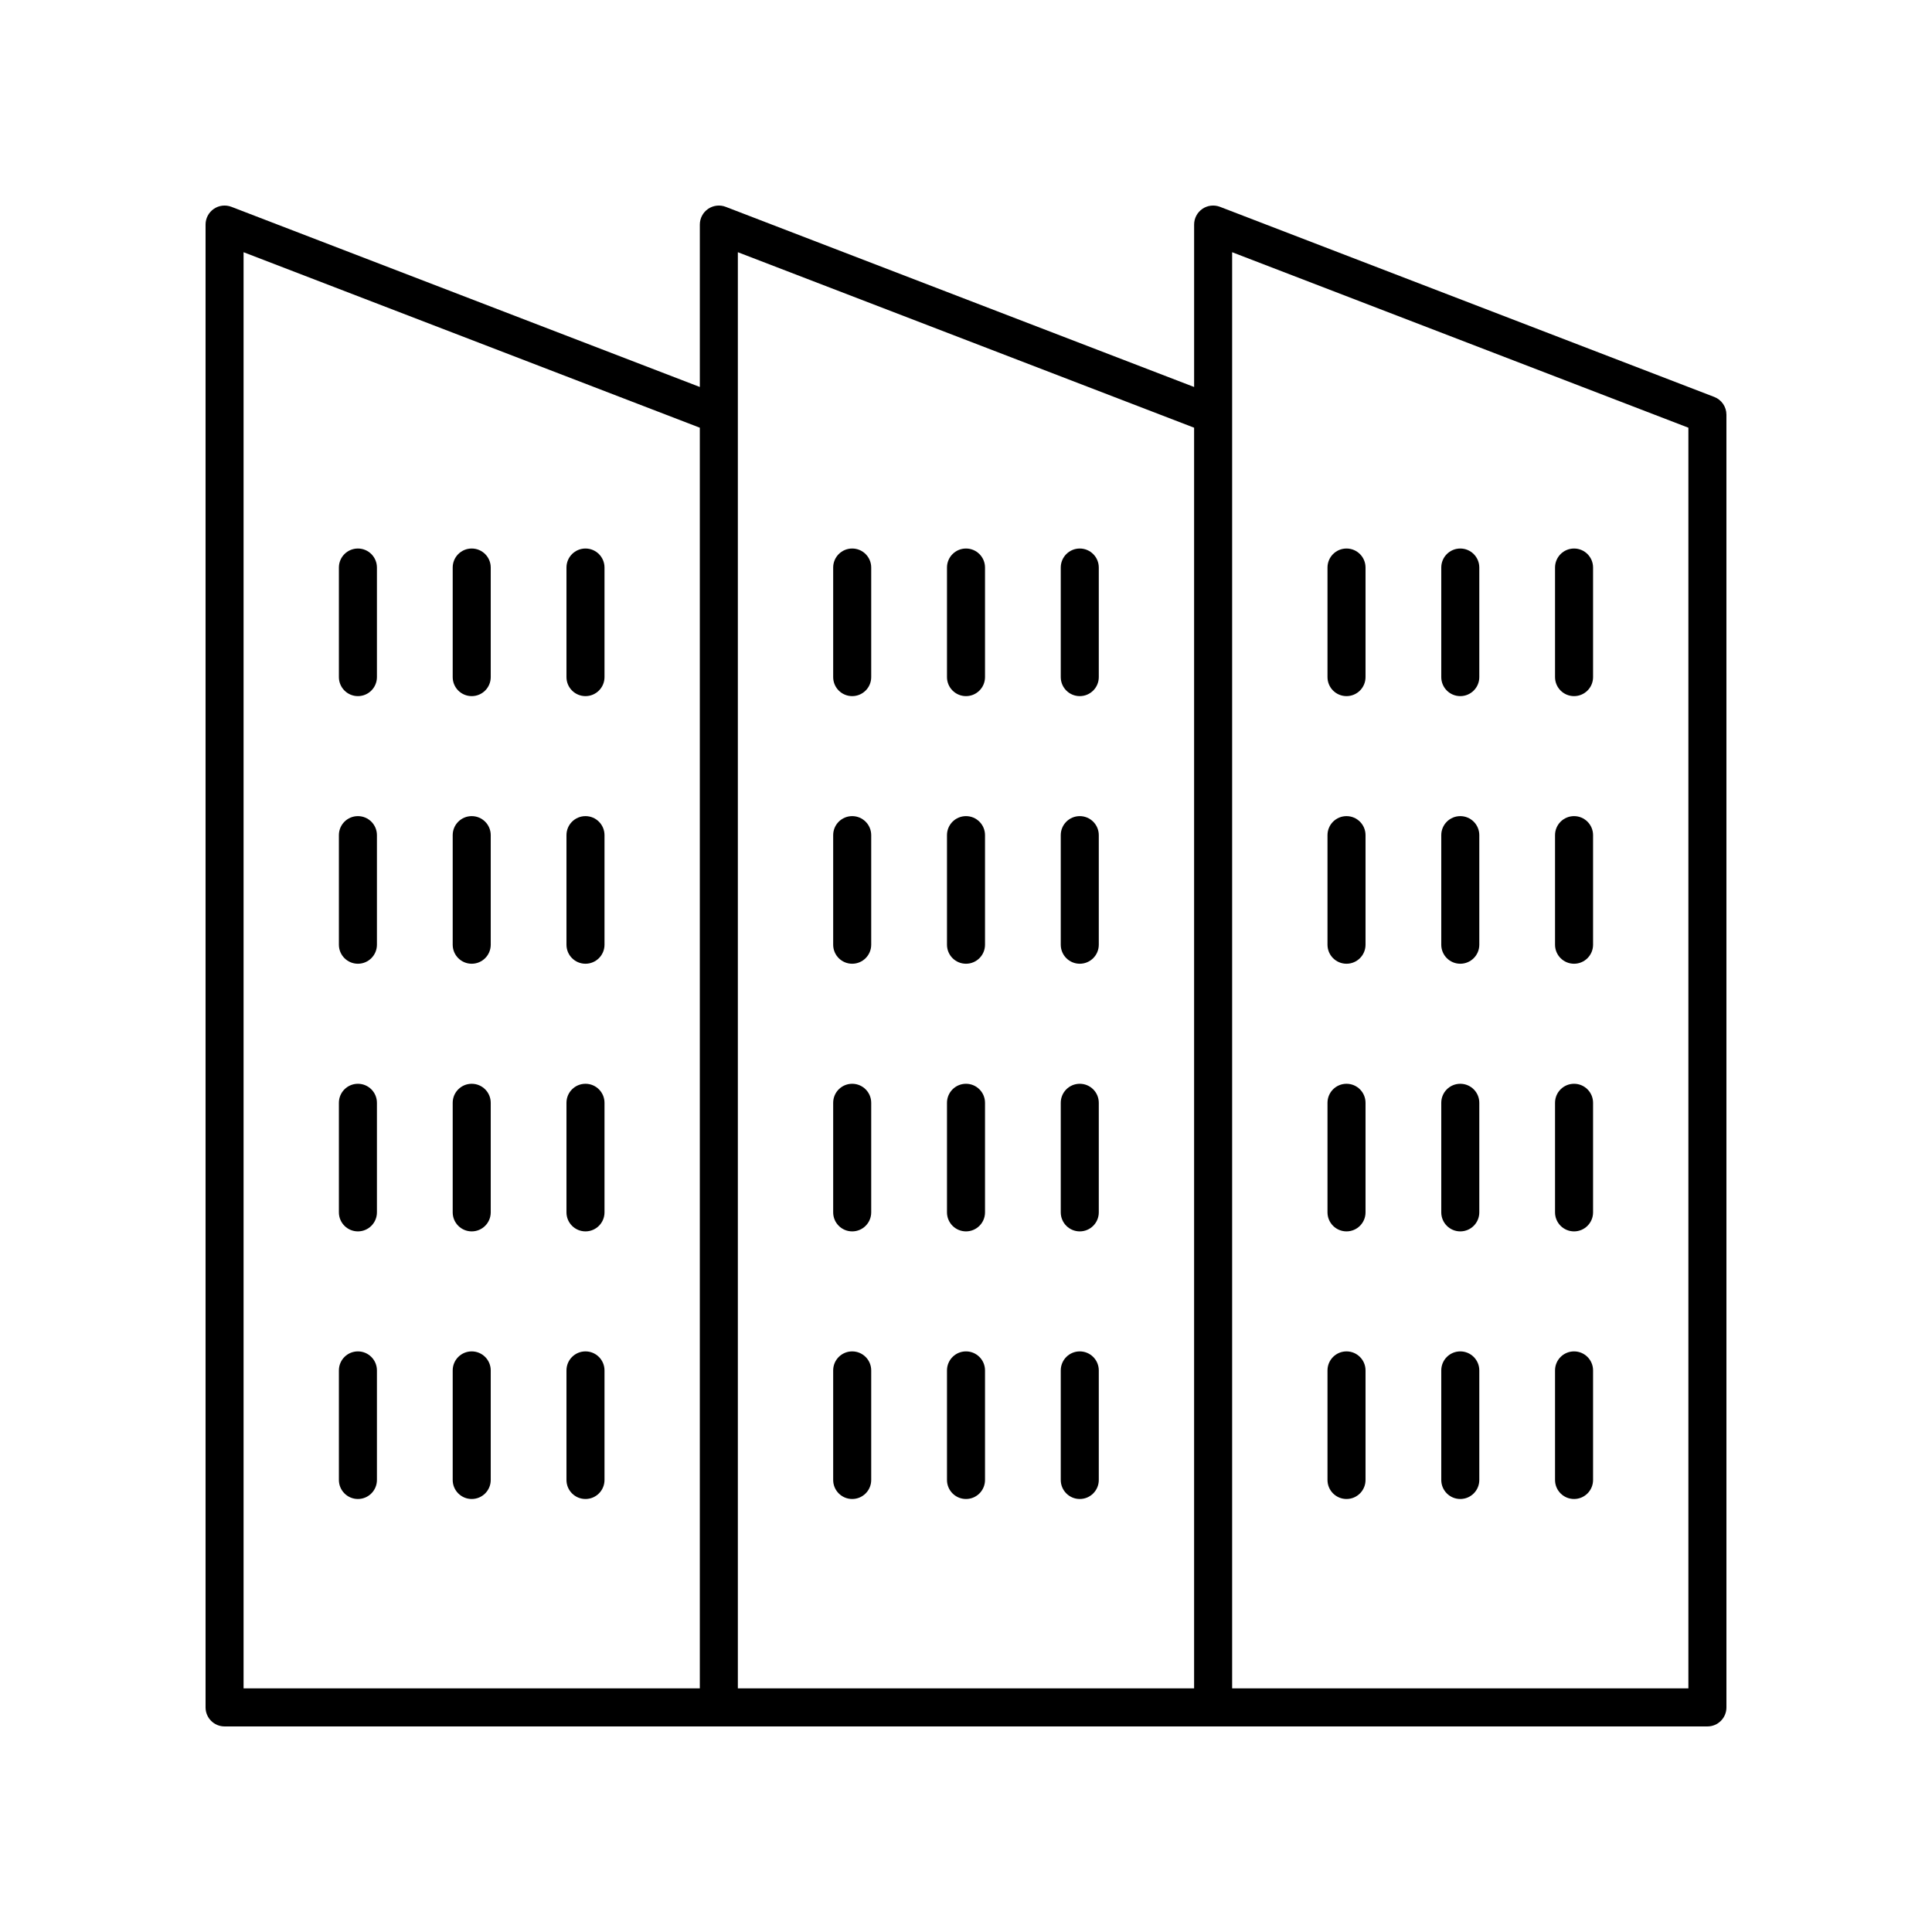 <?xml version="1.0" encoding="UTF-8"?>
<!-- The Best Svg Icon site in the world: iconSvg.co, Visit us! https://iconsvg.co -->
<svg fill="#000000" width="800px" height="800px" version="1.1" viewBox="144 144 512 512" xmlns="http://www.w3.org/2000/svg">
 <g>
  <path d="m369.84 328.48c2.785 0 5.039-2.254 5.039-5.039v-29.039c0-2.781-2.254-5.039-5.039-5.039s-5.039 2.254-5.039 5.039v29.039c0 2.785 2.254 5.039 5.039 5.039z"/>
  <path d="m400 328.48c2.785 0 5.039-2.254 5.039-5.039v-29.039c0-2.781-2.254-5.039-5.039-5.039s-5.039 2.254-5.039 5.039v29.039c0 2.785 2.254 5.039 5.039 5.039z"/>
  <path d="m430.15 328.48c2.785 0 5.039-2.254 5.039-5.039v-29.039c0-2.781-2.254-5.039-5.039-5.039s-5.039 2.254-5.039 5.039v29.039c0 2.785 2.254 5.039 5.039 5.039z"/>
  <path d="m369.84 399.4c2.785 0 5.039-2.254 5.039-5.039v-29.039c0-2.781-2.254-5.039-5.039-5.039s-5.039 2.254-5.039 5.039v29.039c0 2.785 2.254 5.039 5.039 5.039z"/>
  <path d="m400 399.4c2.785 0 5.039-2.254 5.039-5.039v-29.039c0-2.781-2.254-5.039-5.039-5.039s-5.039 2.254-5.039 5.039v29.039c0 2.785 2.254 5.039 5.039 5.039z"/>
  <path d="m430.15 399.4c2.785 0 5.039-2.254 5.039-5.039v-29.039c0-2.781-2.254-5.039-5.039-5.039s-5.039 2.254-5.039 5.039v29.039c0 2.785 2.254 5.039 5.039 5.039z"/>
  <path d="m369.84 470.33c2.785 0 5.039-2.254 5.039-5.039v-29.039c0-2.781-2.254-5.039-5.039-5.039s-5.039 2.254-5.039 5.039v29.039c0 2.781 2.254 5.039 5.039 5.039z"/>
  <path d="m400 470.33c2.785 0 5.039-2.254 5.039-5.039v-29.039c0-2.781-2.254-5.039-5.039-5.039s-5.039 2.254-5.039 5.039v29.039c0 2.781 2.254 5.039 5.039 5.039z"/>
  <path d="m430.15 470.33c2.785 0 5.039-2.254 5.039-5.039v-29.039c0-2.781-2.254-5.039-5.039-5.039s-5.039 2.254-5.039 5.039v29.039c0 2.781 2.254 5.039 5.039 5.039z"/>
  <path d="m369.84 541.25c2.785 0 5.039-2.254 5.039-5.039v-29.039c0-2.781-2.254-5.039-5.039-5.039s-5.039 2.254-5.039 5.039v29.039c0 2.781 2.254 5.039 5.039 5.039z"/>
  <path d="m400 541.25c2.785 0 5.039-2.254 5.039-5.039v-29.039c0-2.781-2.254-5.039-5.039-5.039s-5.039 2.254-5.039 5.039v29.039c0 2.781 2.254 5.039 5.039 5.039z"/>
  <path d="m430.15 541.25c2.785 0 5.039-2.254 5.039-5.039v-29.039c0-2.781-2.254-5.039-5.039-5.039s-5.039 2.254-5.039 5.039v29.039c0 2.781 2.254 5.039 5.039 5.039z"/>
  <path d="m598.29 249.19-130.99-50.383c-1.551-0.59-3.297-0.391-4.664 0.551-1.363 0.941-2.18 2.492-2.18 4.152v43.047l-124.14-47.746c-1.543-0.602-3.297-0.391-4.664 0.547-1.371 0.941-2.188 2.492-2.188 4.152v43.043l-124.14-47.746c-1.551-0.59-3.297-0.391-4.664 0.551-1.367 0.941-2.184 2.492-2.184 4.152v392.97c0 2.781 2.254 5.039 5.039 5.039h392.97c2.785 0 5.039-2.254 5.039-5.039l-0.004-342.59c0-2.086-1.285-3.953-3.231-4.703zm-268.83 342.25h-120.91v-380.6l120.91 46.508zm130.99 0h-120.91v-380.6l120.91 46.504zm130.99 0h-120.91v-380.6l120.91 46.508z"/>
  <path d="m238.85 328.48c2.785 0 5.039-2.254 5.039-5.039v-29.039c0-2.781-2.254-5.039-5.039-5.039-2.785 0-5.039 2.254-5.039 5.039v29.039c0.004 2.785 2.258 5.039 5.039 5.039z"/>
  <path d="m269.01 328.48c2.785 0 5.039-2.254 5.039-5.039v-29.039c0-2.781-2.254-5.039-5.039-5.039-2.785 0-5.039 2.254-5.039 5.039v29.039c0 2.785 2.254 5.039 5.039 5.039z"/>
  <path d="m299.16 328.48c2.785 0 5.039-2.254 5.039-5.039v-29.039c0-2.781-2.254-5.039-5.039-5.039-2.785 0-5.039 2.254-5.039 5.039v29.039c0 2.785 2.254 5.039 5.039 5.039z"/>
  <path d="m238.85 399.4c2.785 0 5.039-2.254 5.039-5.039v-29.039c0-2.781-2.254-5.039-5.039-5.039-2.785 0-5.039 2.254-5.039 5.039v29.039c0.004 2.785 2.258 5.039 5.039 5.039z"/>
  <path d="m269.01 399.4c2.785 0 5.039-2.254 5.039-5.039v-29.039c0-2.781-2.254-5.039-5.039-5.039-2.785 0-5.039 2.254-5.039 5.039v29.039c0 2.785 2.254 5.039 5.039 5.039z"/>
  <path d="m299.16 399.4c2.785 0 5.039-2.254 5.039-5.039v-29.039c0-2.781-2.254-5.039-5.039-5.039-2.785 0-5.039 2.254-5.039 5.039v29.039c0 2.785 2.254 5.039 5.039 5.039z"/>
  <path d="m238.85 470.33c2.785 0 5.039-2.254 5.039-5.039v-29.039c0-2.781-2.254-5.039-5.039-5.039-2.785 0-5.039 2.254-5.039 5.039v29.039c0.004 2.781 2.258 5.039 5.039 5.039z"/>
  <path d="m269.01 470.33c2.785 0 5.039-2.254 5.039-5.039v-29.039c0-2.781-2.254-5.039-5.039-5.039-2.785 0-5.039 2.254-5.039 5.039v29.039c0 2.781 2.254 5.039 5.039 5.039z"/>
  <path d="m299.16 470.33c2.785 0 5.039-2.254 5.039-5.039v-29.039c0-2.781-2.254-5.039-5.039-5.039-2.785 0-5.039 2.254-5.039 5.039v29.039c0 2.781 2.254 5.039 5.039 5.039z"/>
  <path d="m238.85 541.25c2.785 0 5.039-2.254 5.039-5.039v-29.039c0-2.781-2.254-5.039-5.039-5.039-2.785 0-5.039 2.254-5.039 5.039v29.039c0.004 2.781 2.258 5.039 5.039 5.039z"/>
  <path d="m269.01 541.25c2.785 0 5.039-2.254 5.039-5.039v-29.039c0-2.781-2.254-5.039-5.039-5.039-2.785 0-5.039 2.254-5.039 5.039v29.039c0 2.781 2.254 5.039 5.039 5.039z"/>
  <path d="m299.16 541.25c2.785 0 5.039-2.254 5.039-5.039v-29.039c0-2.781-2.254-5.039-5.039-5.039-2.785 0-5.039 2.254-5.039 5.039v29.039c0 2.781 2.254 5.039 5.039 5.039z"/>
  <path d="m500.84 328.48c2.785 0 5.039-2.254 5.039-5.039v-29.039c0-2.781-2.254-5.039-5.039-5.039-2.785 0-5.039 2.254-5.039 5.039v29.039c0 2.785 2.254 5.039 5.039 5.039z"/>
  <path d="m530.99 328.48c2.785 0 5.039-2.254 5.039-5.039v-29.039c0-2.781-2.254-5.039-5.039-5.039-2.785 0-5.039 2.254-5.039 5.039v29.039c0 2.785 2.254 5.039 5.039 5.039z"/>
  <path d="m561.14 328.48c2.785 0 5.039-2.254 5.039-5.039v-29.039c0-2.781-2.254-5.039-5.039-5.039-2.785 0-5.039 2.254-5.039 5.039v29.039c0 2.785 2.254 5.039 5.039 5.039z"/>
  <path d="m500.84 399.4c2.785 0 5.039-2.254 5.039-5.039v-29.039c0-2.781-2.254-5.039-5.039-5.039-2.785 0-5.039 2.254-5.039 5.039v29.039c0 2.785 2.254 5.039 5.039 5.039z"/>
  <path d="m530.99 399.4c2.785 0 5.039-2.254 5.039-5.039v-29.039c0-2.781-2.254-5.039-5.039-5.039-2.785 0-5.039 2.254-5.039 5.039v29.039c0 2.785 2.254 5.039 5.039 5.039z"/>
  <path d="m561.14 399.4c2.785 0 5.039-2.254 5.039-5.039v-29.039c0-2.781-2.254-5.039-5.039-5.039-2.785 0-5.039 2.254-5.039 5.039v29.039c0 2.785 2.254 5.039 5.039 5.039z"/>
  <path d="m500.84 470.33c2.785 0 5.039-2.254 5.039-5.039v-29.039c0-2.781-2.254-5.039-5.039-5.039-2.785 0-5.039 2.254-5.039 5.039v29.039c0 2.781 2.254 5.039 5.039 5.039z"/>
  <path d="m530.99 470.33c2.785 0 5.039-2.254 5.039-5.039v-29.039c0-2.781-2.254-5.039-5.039-5.039-2.785 0-5.039 2.254-5.039 5.039v29.039c0 2.781 2.254 5.039 5.039 5.039z"/>
  <path d="m561.14 470.33c2.785 0 5.039-2.254 5.039-5.039v-29.039c0-2.781-2.254-5.039-5.039-5.039-2.785 0-5.039 2.254-5.039 5.039v29.039c0 2.781 2.254 5.039 5.039 5.039z"/>
  <path d="m500.84 541.25c2.785 0 5.039-2.254 5.039-5.039v-29.039c0-2.781-2.254-5.039-5.039-5.039-2.785 0-5.039 2.254-5.039 5.039v29.039c0 2.781 2.254 5.039 5.039 5.039z"/>
  <path d="m530.99 541.25c2.785 0 5.039-2.254 5.039-5.039v-29.039c0-2.781-2.254-5.039-5.039-5.039-2.785 0-5.039 2.254-5.039 5.039v29.039c0 2.781 2.254 5.039 5.039 5.039z"/>
  <path d="m561.14 541.25c2.785 0 5.039-2.254 5.039-5.039v-29.039c0-2.781-2.254-5.039-5.039-5.039-2.785 0-5.039 2.254-5.039 5.039v29.039c0 2.781 2.254 5.039 5.039 5.039z"/>
 </g>
</svg>